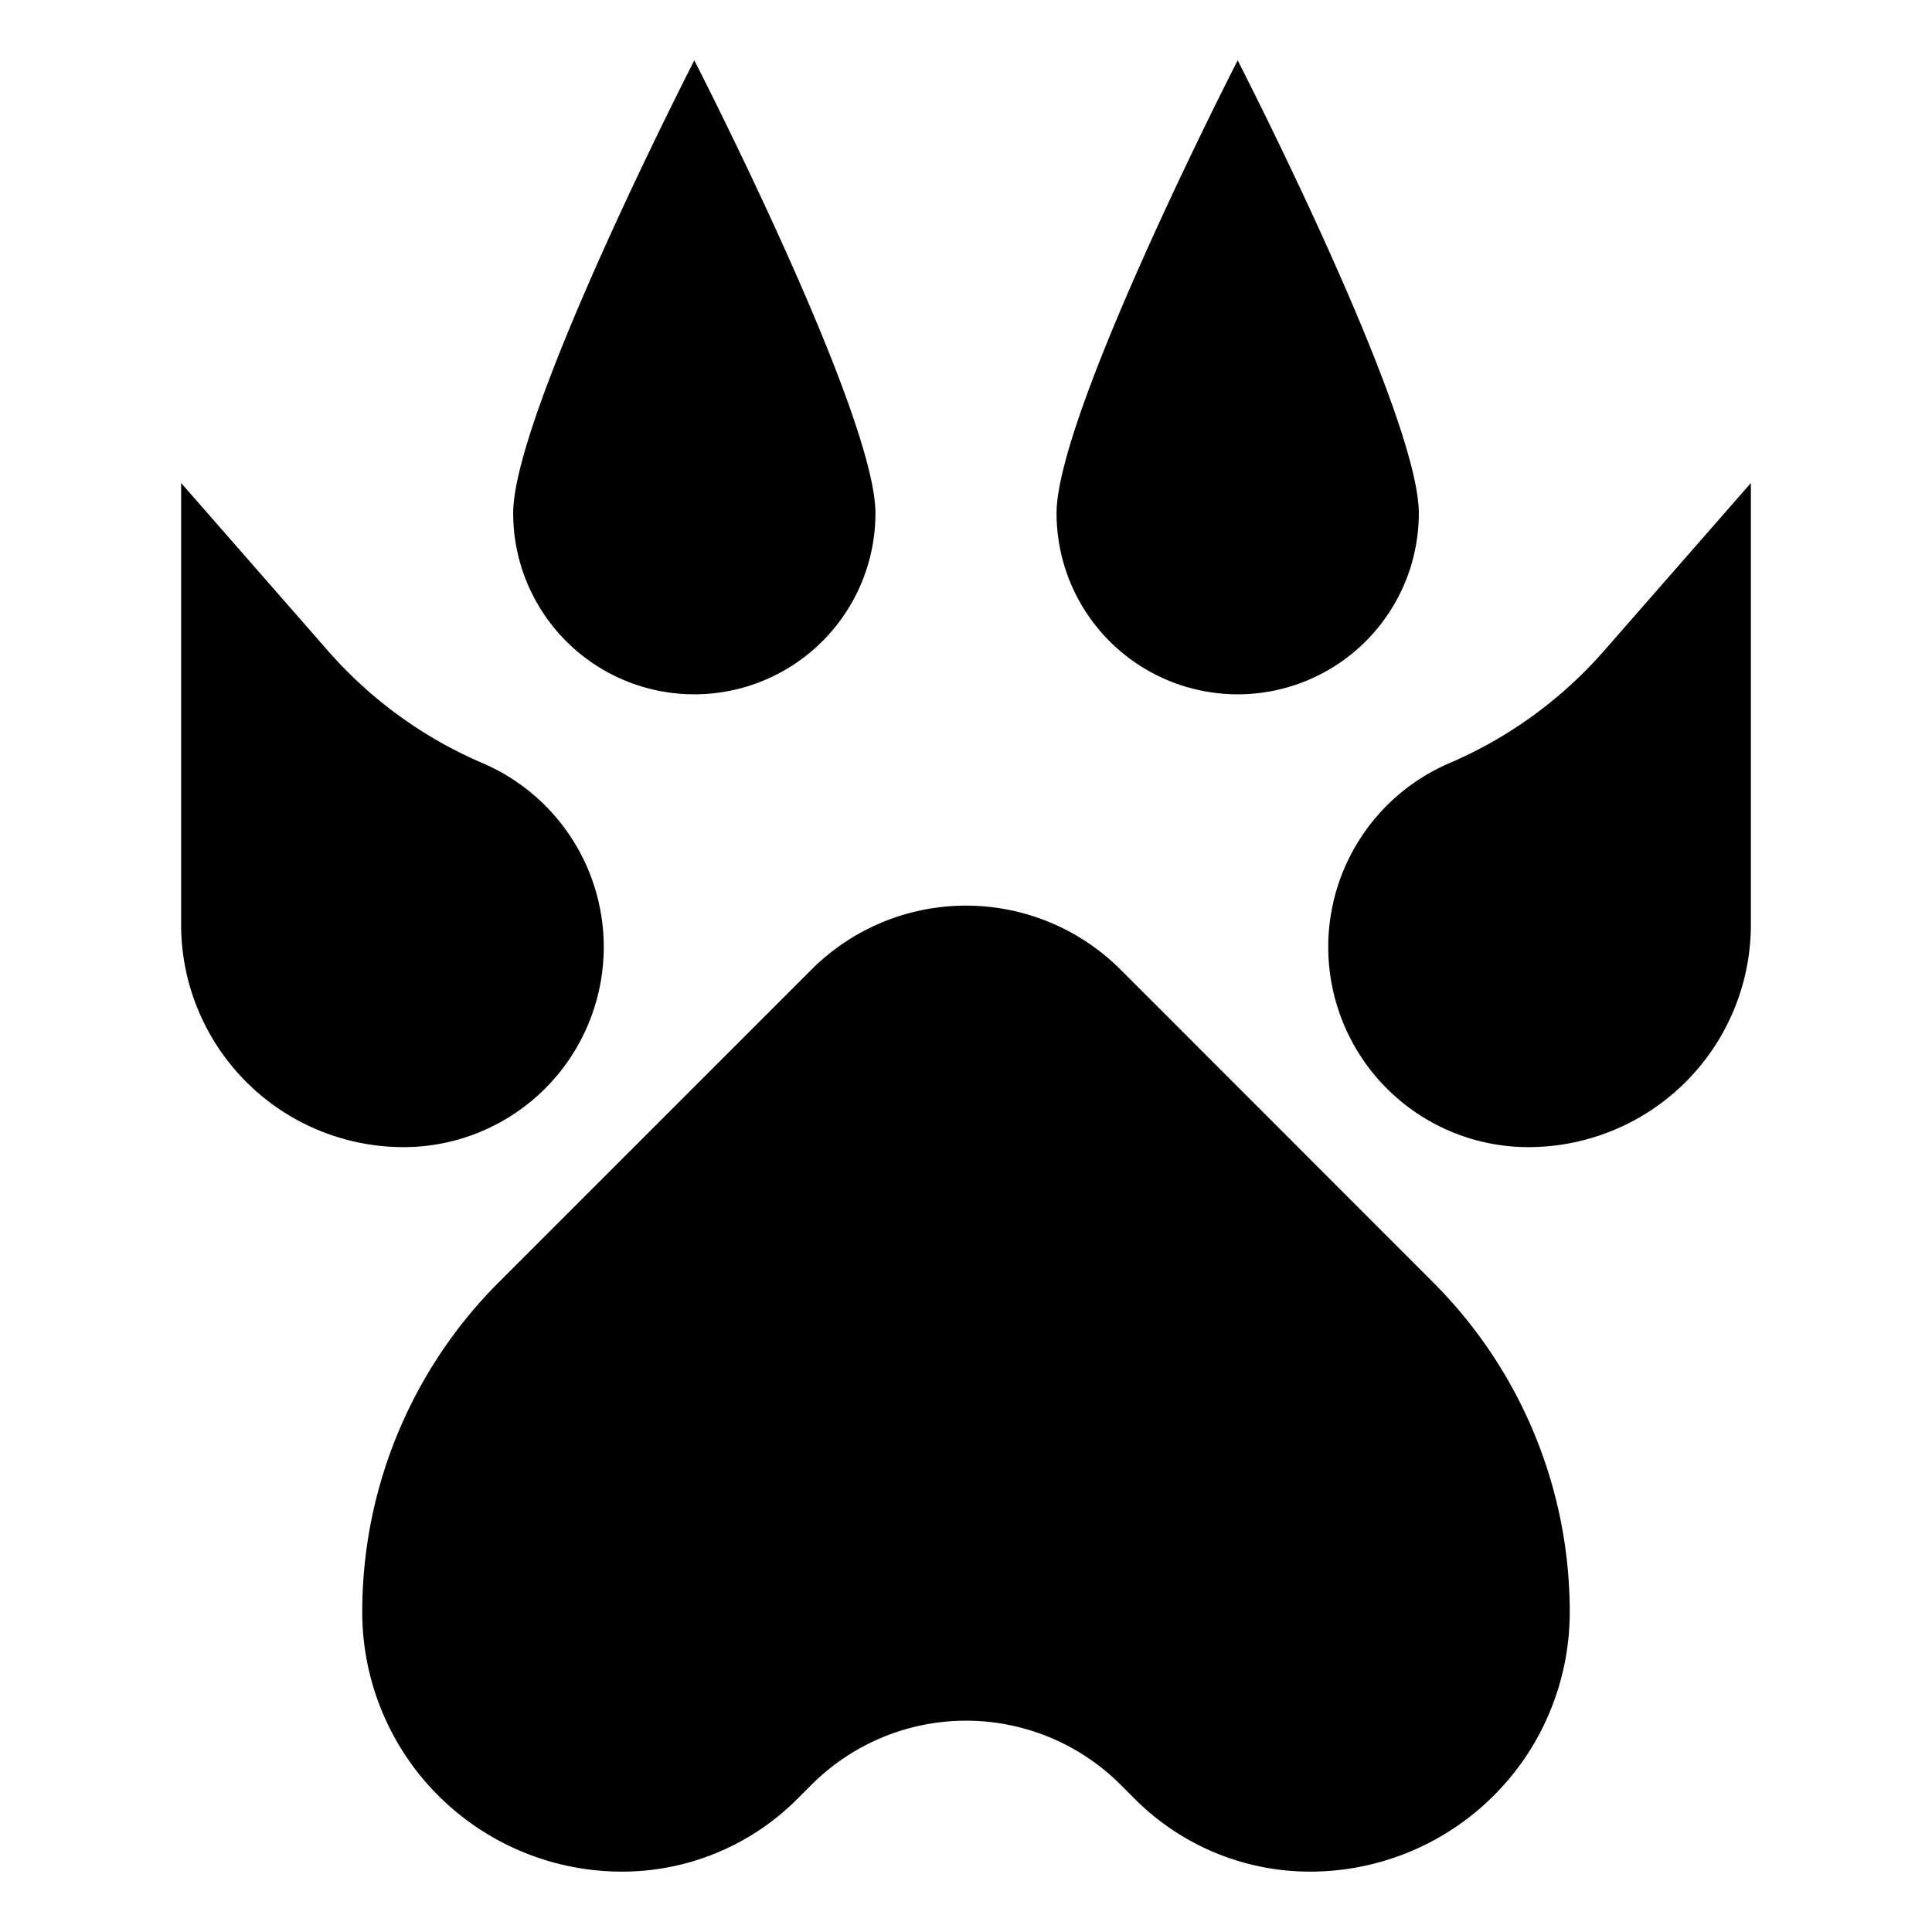 <svg id="Layer_3" height="512" viewBox="0 0 64 64" width="512" xmlns="http://www.w3.org/2000/svg" data-name="Layer 3"><path d="m32 57a7.242 7.242 0 0 1 5.121 2.121l.478.478a8.2 8.2 0 0 0 5.801 2.401 8.606 8.606 0 0 0 7.16-3.832 8.608 8.608 0 0 0 1.44-4.768 15.439 15.439 0 0 0 -4.522-10.917l-10.357-10.362a7.242 7.242 0 0 0 -5.121-2.121 7.242 7.242 0 0 0 -5.121 2.121l-10.357 10.357a15.439 15.439 0 0 0 -4.522 10.922 8.608 8.608 0 0 0 1.445 4.773 8.606 8.606 0 0 0 7.16 3.827 8.2 8.2 0 0 0 5.8-2.4l.478-.478a7.242 7.242 0 0 1 5.117-2.122z"/><path d="m13.371 38a6.629 6.629 0 0 0 6.629-6.629 6.628 6.628 0 0 0 -4.018-6.093 14.267 14.267 0 0 1 -5.119-3.72l-4.863-5.558v14.629a7.371 7.371 0 0 0 7.371 7.371z"/><path d="m50.629 38a6.629 6.629 0 0 1 -6.629-6.629 6.628 6.628 0 0 1 4.018-6.093 14.267 14.267 0 0 0 5.119-3.72l4.863-5.558v14.629a7.371 7.371 0 0 1 -7.371 7.371z"/><path d="m29 17c0-3.314-6-15-6-15s-6 11.686-6 15a6 6 0 0 0 12 0z"/><path d="m47 17c0-3.314-6-15-6-15s-6 11.686-6 15a6 6 0 0 0 12 0z"/></svg>